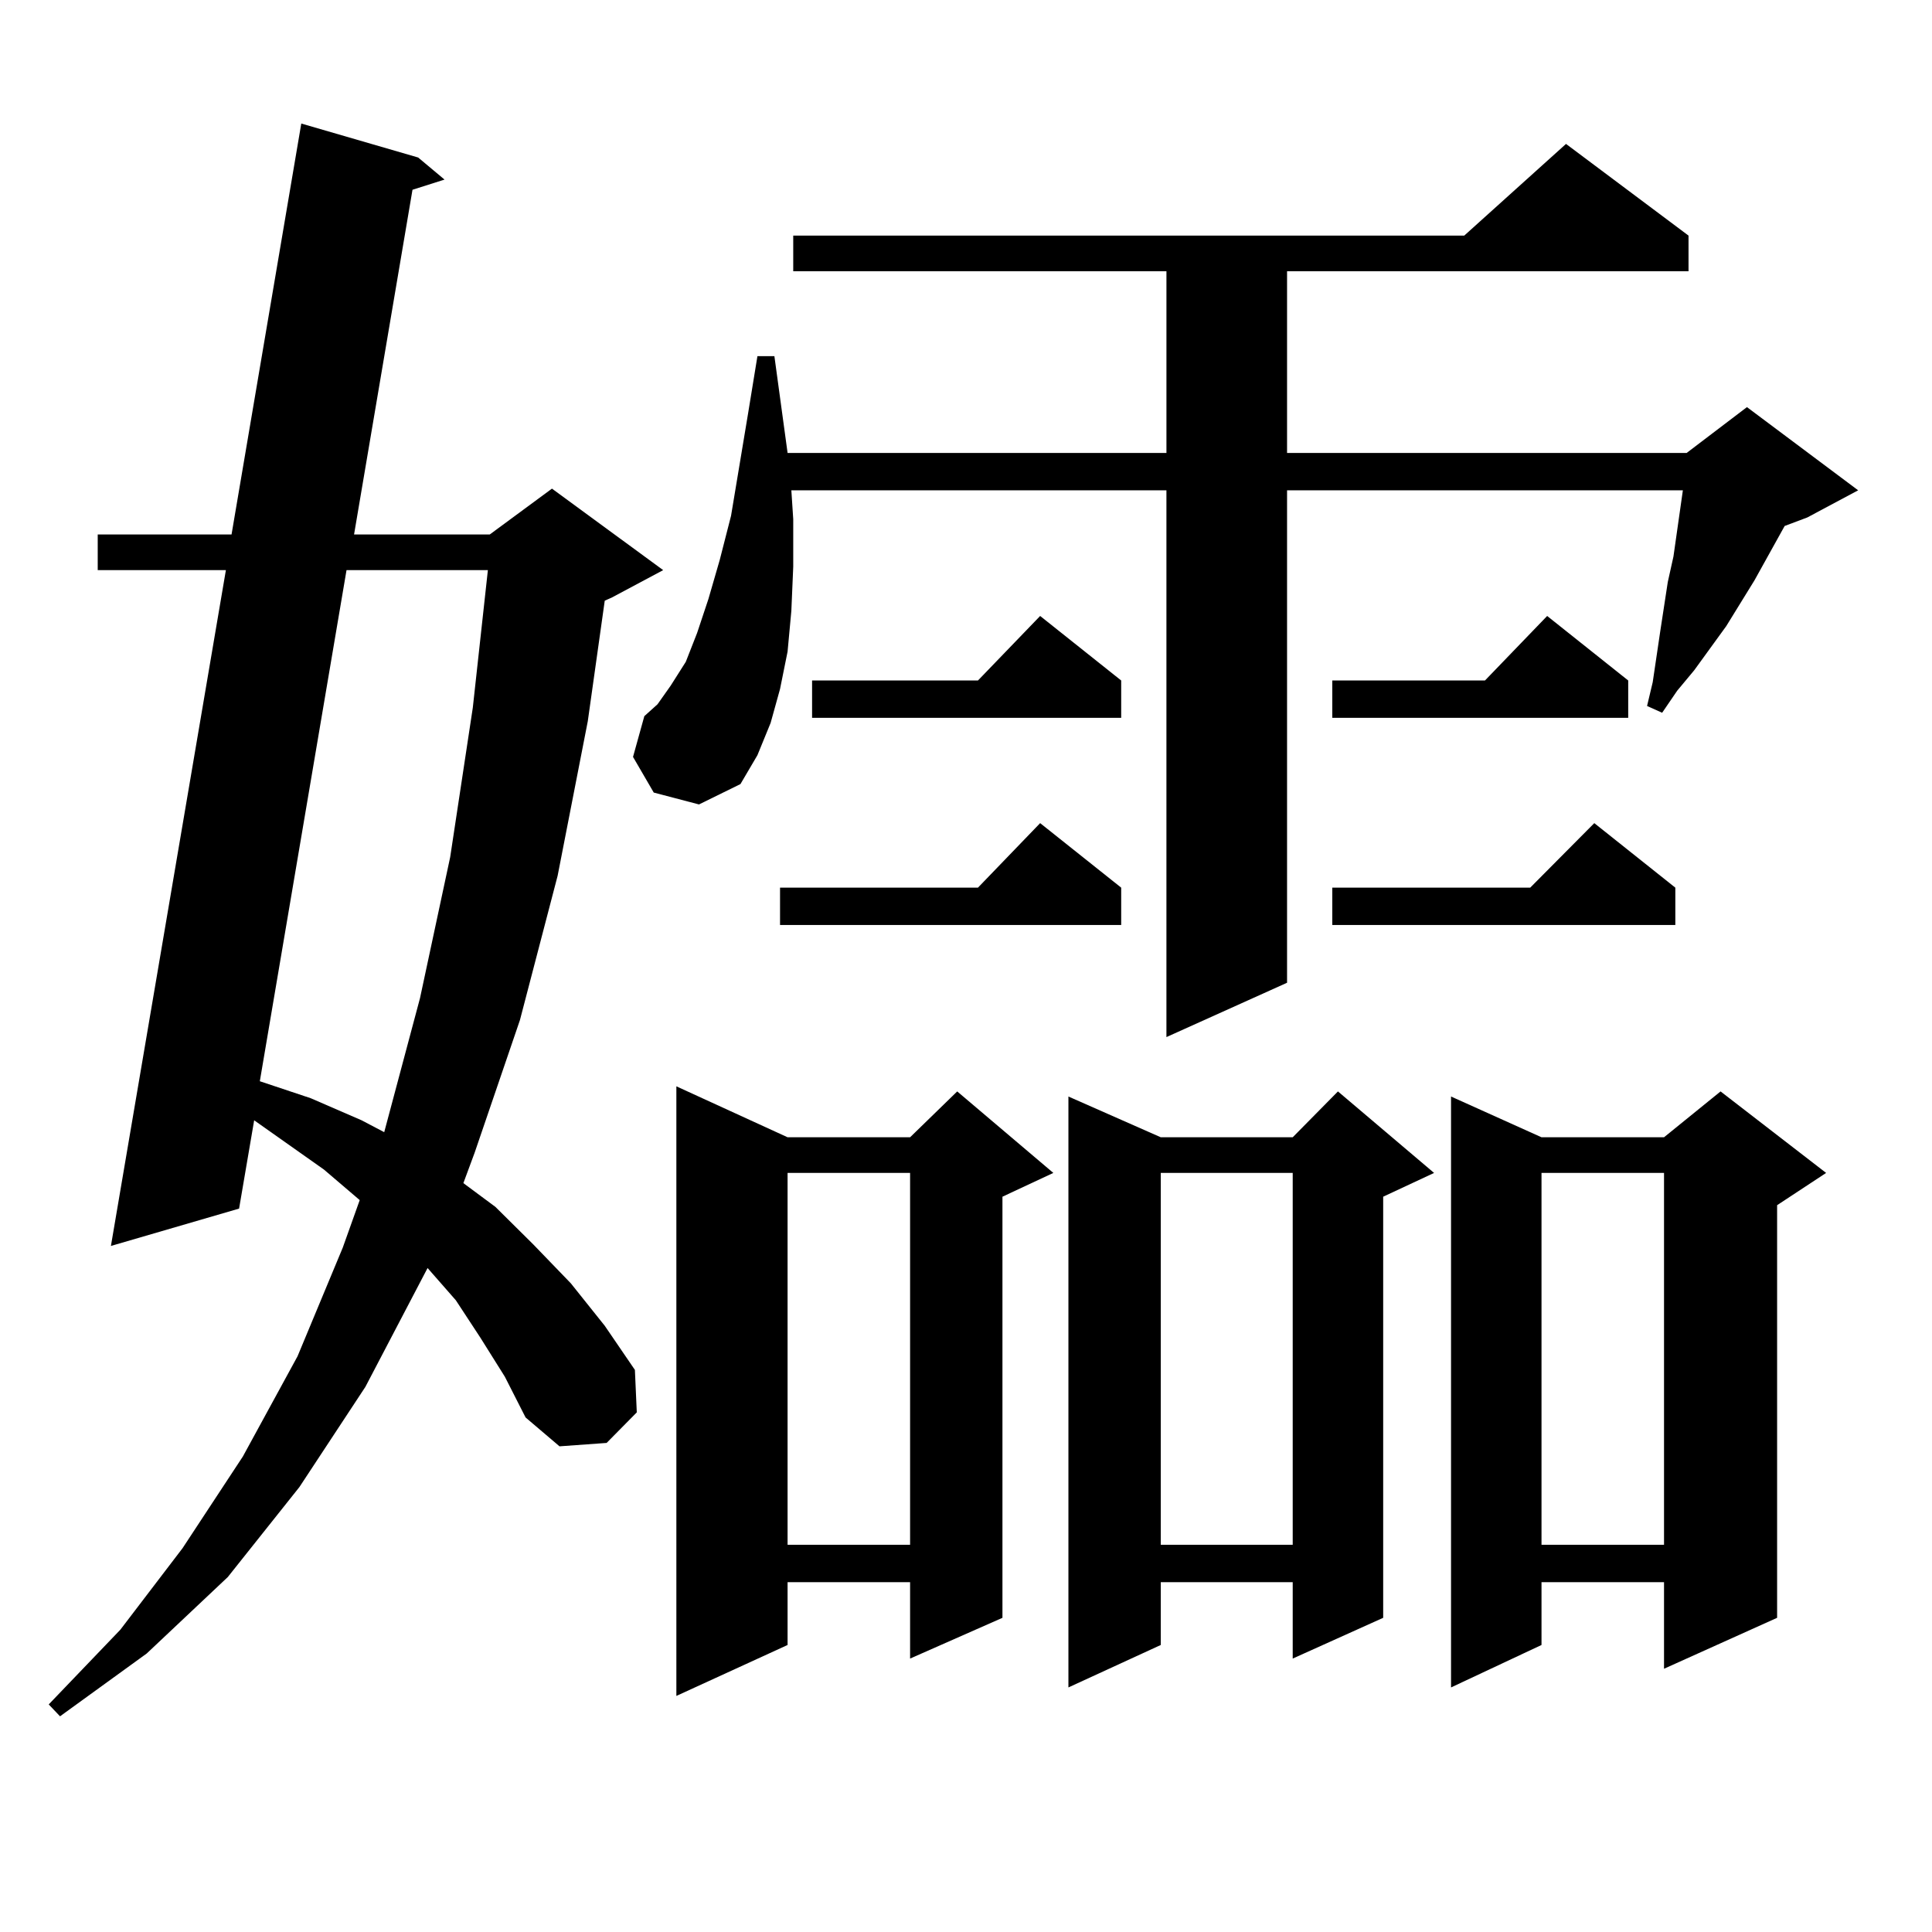 <?xml version="1.0" encoding="utf-8"?>
<!-- Generator: Adobe Illustrator 16.0.0, SVG Export Plug-In . SVG Version: 6.00 Build 0)  -->
<!DOCTYPE svg PUBLIC "-//W3C//DTD SVG 1.1//EN" "http://www.w3.org/Graphics/SVG/1.1/DTD/svg11.dtd">
<svg version="1.1" id="图层_1" xmlns="http://www.w3.org/2000/svg" xmlns:xlink="http://www.w3.org/1999/xlink" x="0px" y="0px"
	 width="1000px" height="1000px" viewBox="0 0 1000 1000" enable-background="new 0 0 1000 1000" xml:space="preserve">
<path d="M248.628,692.359l-12.683-19.336l-14.634-16.699l-32.194,61.523l-34.146,51.855l-37.072,46.582l-41.95,39.551l-44.877,32.52
	l-5.854-6.152l37.072-38.672l32.194-42.188l31.219-47.461l28.292-51.855l23.414-56.25l8.78-24.609l-18.536-15.82l-36.097-25.488
	l-7.805,45.703l-66.34,19.336l59.511-349.805h-66.34v-18.457h69.267l36.097-212.695l60.486,17.578l13.658,11.426l-16.585,5.273
	l-30.243,178.418h70.242l32.194-23.73l57.56,42.188l-26.341,14.063l-3.902,1.758l-8.78,62.402l-15.609,79.98l-19.512,74.707
	l-23.414,68.555l-5.854,15.82l16.585,12.305l19.512,19.336l19.512,20.215l17.561,21.973l15.609,22.852l0.976,21.973l-15.609,15.82
	l-24.39,1.758l-17.561-14.941l-10.731-21.094L248.628,692.359z M179.361,295.094l-44.877,264.551l26.341,8.789l26.341,11.426
	l11.707,6.152l18.536-69.434l15.609-72.949l11.707-77.344l7.805-71.191H179.361z M338.382,410.23l-10.731-18.457l5.854-21.094
	l6.829-6.152l6.829-9.668l7.805-12.305l5.854-14.941l5.854-17.578l5.854-20.215l5.854-22.852l8.78-52.734l4.878-29.883h8.78
	l6.829,50.098h196.093v-94.043H410.575v-18.457h347.309l52.682-47.461l63.413,47.461v18.457h-207.8v94.043h206.824l31.219-23.73
	l57.56,43.066l-26.341,14.063l-11.707,4.395l-15.609,28.125l-14.634,23.73l-16.585,22.852l-8.78,10.547l-7.805,11.426l-7.805-3.516
	l2.927-12.305l3.902-26.367l3.902-25.488l2.927-13.184l4.878-34.277H666.179v254.883l-62.438,28.125V253.785H409.6l0.976,14.941
	v24.609l-0.976,22.852l-1.951,21.094l-3.902,19.336l-4.878,17.578l-6.829,16.699l-8.78,14.941l-21.463,10.547L338.382,410.23z
	 M407.648,588.648h63.413l24.39-23.73l49.755,42.188l-26.341,12.305v217.969l-47.804,21.094v-39.551h-63.413v32.52l-57.56,26.367
	V562.281L407.648,588.648z M580.327,459.449v19.336H403.746v-19.336h102.437l32.194-33.398L580.327,459.449z M407.648,607.105
	v192.48h63.413v-192.48H407.648z M580.327,352.223v19.336H420.331v-19.336h85.852l32.194-33.398L580.327,352.223z M742.274,607.105
	l-26.341,12.305v217.969l-46.828,21.094v-39.551h-68.291v32.52l-47.804,21.973V567.555l47.804,21.094h68.291l23.414-23.73
	L742.274,607.105z M600.814,607.105v192.48h68.291v-192.48H600.814z M842.76,352.223v19.336H689.593v-19.336h79.022l32.194-33.398
	L842.76,352.223z M867.149,459.449v19.336H689.593v-19.336h102.437l33.17-33.398L867.149,459.449z M945.196,607.105l-25.365,16.699
	v213.574l-58.535,26.367v-44.824h-63.413v32.52l-46.828,21.973V567.555l46.828,21.094h63.413l29.268-23.73L945.196,607.105z
	 M797.883,607.105v192.48h63.413v-192.48H797.883z"/>
</svg>
